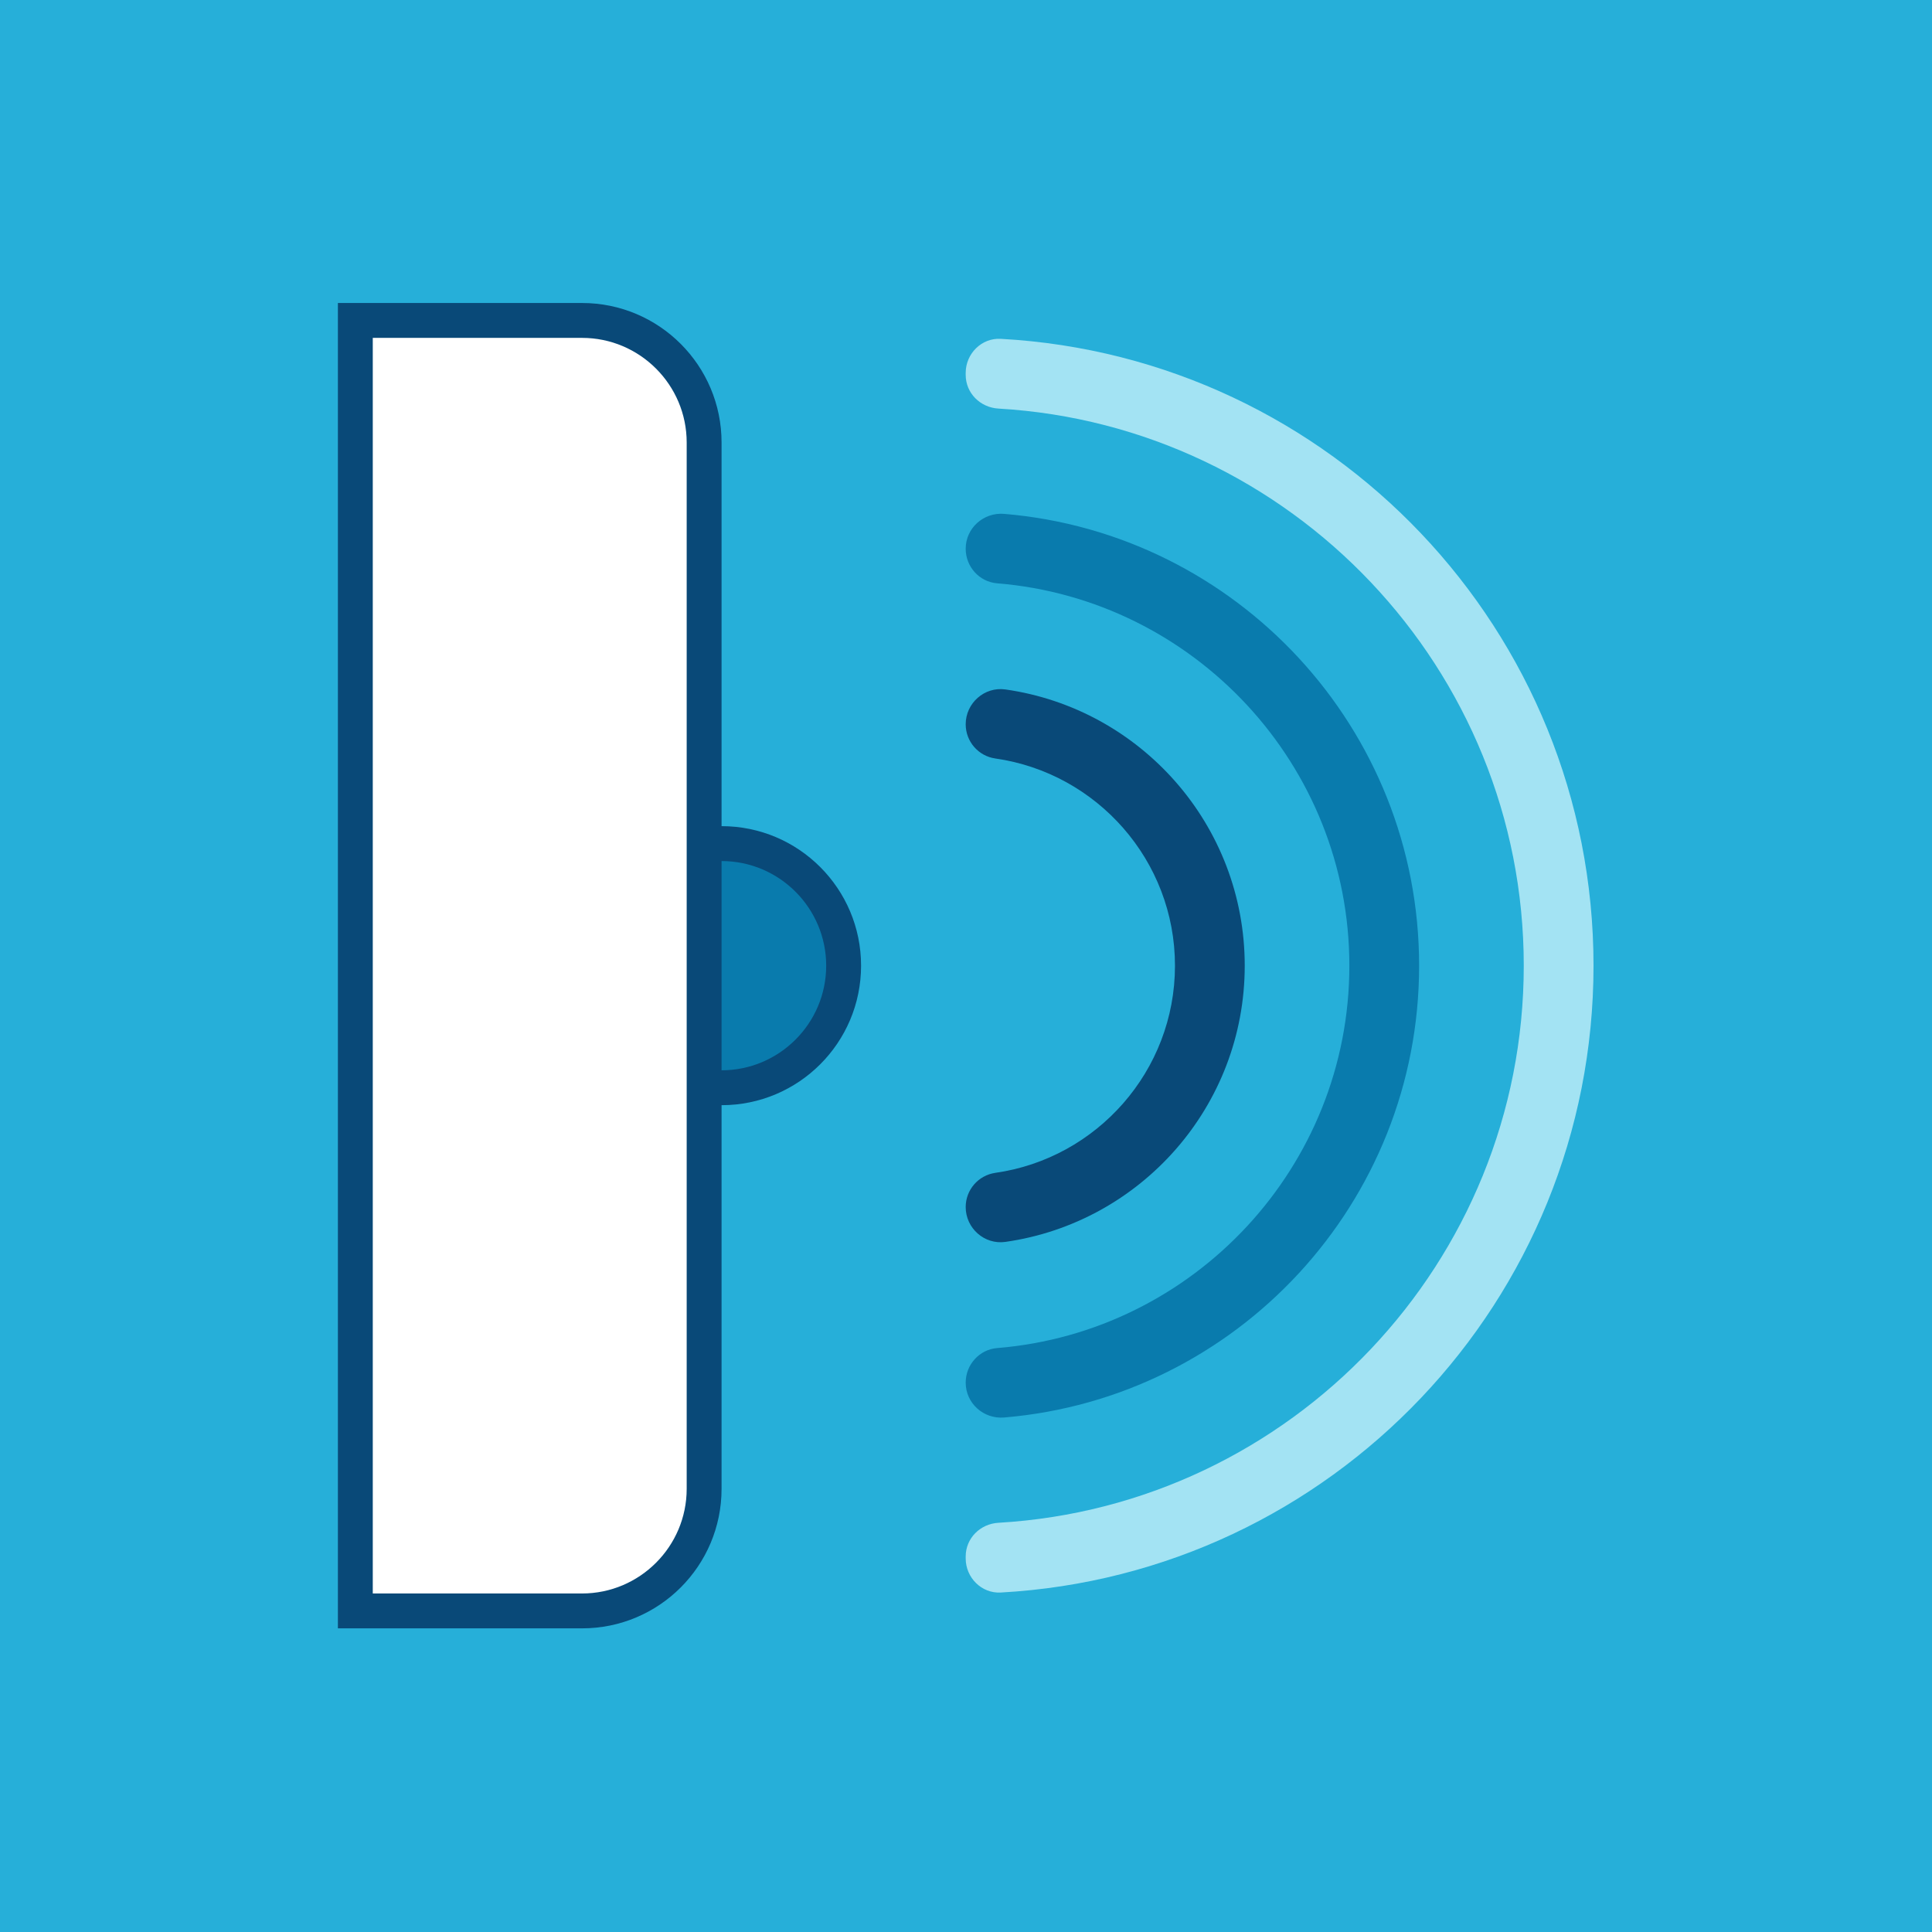 <?xml version="1.0" encoding="UTF-8"?><svg xmlns="http://www.w3.org/2000/svg" xmlns:xlink="http://www.w3.org/1999/xlink" contentScriptType="text/ecmascript" width="375" zoomAndPan="magnify" contentStyleType="text/css" viewBox="0 0 375 375" height="375" preserveAspectRatio="xMidYMid meet" version="1.0"><defs><clipPath id="clip-0"><path d="M 65.566 58.812 L 242 58.812 L 242 316.062 L 65.566 316.062 Z M 65.566 58.812 " clip-rule="nonzero"/></clipPath><clipPath id="clip-1"><path d="M 187 65 L 309.316 65 L 309.316 310 L 187 310 Z M 187 65 " clip-rule="nonzero"/></clipPath></defs><rect x="-37.5" width="450" fill="rgb(100%, 100%, 100%)" y="-37.5" height="450" fill-opacity="1"/><rect x="-37.5" width="450" fill="rgb(100%, 100%, 100%)" y="-37.5" height="450" fill-opacity="1"/><rect x="-37.5" width="450" fill="rgb(14.899%, 68.629%, 85.1%)" y="-37.5" height="450" fill-opacity="1"/><path fill="rgb(3.529%, 48.239%, 67.839%)" d="M 140.055 163.742 C 139.277 163.742 138.504 163.781 137.73 163.855 C 136.957 163.934 136.191 164.047 135.43 164.199 C 134.668 164.348 133.918 164.539 133.176 164.762 C 132.434 164.988 131.703 165.25 130.984 165.547 C 130.27 165.844 129.566 166.176 128.883 166.539 C 128.199 166.906 127.535 167.305 126.891 167.734 C 126.242 168.168 125.621 168.629 125.02 169.121 C 124.422 169.613 123.848 170.133 123.297 170.684 C 122.75 171.23 122.23 171.805 121.738 172.406 C 121.246 173.004 120.781 173.629 120.352 174.273 C 119.922 174.918 119.523 175.582 119.156 176.266 C 118.789 176.953 118.461 177.652 118.164 178.367 C 117.863 179.086 117.605 179.816 117.379 180.559 C 117.152 181.301 116.965 182.051 116.812 182.812 C 116.664 183.574 116.547 184.34 116.473 185.113 C 116.398 185.887 116.359 186.66 116.359 187.438 C 116.359 188.211 116.398 188.988 116.473 189.758 C 116.547 190.531 116.664 191.297 116.812 192.059 C 116.965 192.82 117.152 193.57 117.379 194.312 C 117.605 195.059 117.863 195.785 118.164 196.504 C 118.461 197.219 118.789 197.922 119.156 198.605 C 119.523 199.289 119.922 199.953 120.352 200.602 C 120.781 201.246 121.246 201.867 121.738 202.469 C 122.23 203.066 122.75 203.641 123.297 204.191 C 123.848 204.738 124.422 205.258 125.02 205.754 C 125.621 206.246 126.242 206.707 126.891 207.137 C 127.535 207.566 128.199 207.965 128.883 208.332 C 129.566 208.699 130.27 209.031 130.984 209.328 C 131.703 209.625 132.434 209.883 133.176 210.109 C 133.918 210.336 134.668 210.523 135.43 210.676 C 136.191 210.828 136.957 210.941 137.73 211.016 C 138.504 211.094 139.277 211.129 140.055 211.129 C 140.828 211.129 141.602 211.094 142.375 211.016 C 143.148 210.941 143.914 210.828 144.676 210.676 C 145.438 210.523 146.188 210.336 146.93 210.109 C 147.676 209.883 148.402 209.625 149.121 209.328 C 149.836 209.031 150.539 208.699 151.223 208.332 C 151.906 207.965 152.57 207.566 153.219 207.137 C 153.863 206.707 154.484 206.246 155.086 205.754 C 155.684 205.258 156.258 204.738 156.809 204.191 C 157.355 203.641 157.879 203.066 158.371 202.469 C 158.863 201.867 159.324 201.246 159.754 200.602 C 160.188 199.953 160.586 199.289 160.949 198.605 C 161.316 197.922 161.648 197.219 161.945 196.504 C 162.242 195.785 162.504 195.059 162.727 194.312 C 162.953 193.57 163.141 192.82 163.293 192.059 C 163.445 191.297 163.559 190.531 163.633 189.758 C 163.711 188.988 163.746 188.211 163.746 187.438 C 163.746 186.66 163.711 185.887 163.633 185.113 C 163.559 184.34 163.445 183.574 163.293 182.812 C 163.141 182.051 162.953 181.301 162.727 180.559 C 162.504 179.816 162.242 179.086 161.945 178.367 C 161.648 177.652 161.316 176.953 160.949 176.266 C 160.586 175.582 160.188 174.918 159.754 174.273 C 159.324 173.629 158.863 173.004 158.371 172.406 C 157.879 171.805 157.355 171.23 156.809 170.684 C 156.258 170.133 155.684 169.613 155.086 169.121 C 154.484 168.629 153.863 168.168 153.219 167.734 C 152.57 167.305 151.906 166.906 151.223 166.539 C 150.539 166.176 149.836 165.844 149.121 165.547 C 148.402 165.25 147.676 164.988 146.93 164.762 C 146.188 164.539 145.438 164.348 144.676 164.199 C 143.914 164.047 143.148 163.934 142.375 163.855 C 141.602 163.781 140.828 163.742 140.055 163.742 Z M 140.055 163.742 " fill-opacity="1" fill-rule="nonzero"/><path fill="rgb(3.529%, 28.629%, 47.06%)" d="M 140.055 167.129 C 151.25 167.129 160.363 176.238 160.363 187.438 C 160.363 198.633 151.25 207.746 140.055 207.746 C 128.855 207.746 119.742 198.633 119.742 187.438 C 119.742 176.238 128.855 167.129 140.055 167.129 M 140.055 160.355 C 125.098 160.355 112.973 172.48 112.973 187.438 C 112.973 202.391 125.098 214.516 140.055 214.516 C 155.008 214.516 167.133 202.391 167.133 187.438 C 167.133 172.48 155.008 160.355 140.055 160.355 Z M 140.055 160.355 " fill-opacity="1" fill-rule="nonzero"/><path fill="rgb(100%, 100%, 100%)" d="M 68.969 312.676 L 68.969 62.195 L 112.973 62.195 C 126.039 62.195 136.668 72.824 136.668 85.891 L 136.668 288.98 C 136.668 302.047 126.039 312.676 112.973 312.676 Z M 68.969 312.676 " fill-opacity="1" fill-rule="nonzero"/><g clip-path="url(#clip-0)"><path fill="rgb(3.529%, 28.629%, 47.06%)" d="M 112.973 65.582 C 124.172 65.582 133.285 74.691 133.285 85.891 L 133.285 288.98 C 133.285 300.18 124.172 309.293 112.973 309.293 L 72.355 309.293 L 72.355 65.582 L 112.973 65.582 M 112.973 58.812 L 65.586 58.812 L 65.586 316.062 L 112.973 316.062 C 127.93 316.062 140.055 303.938 140.055 288.98 L 140.055 85.891 C 140.055 70.938 127.93 58.812 112.973 58.812 Z M 187.441 140.582 C 187.441 143.926 189.895 146.758 193.203 147.223 C 212.883 150.035 228.062 166.992 228.062 187.438 C 228.062 207.879 212.883 224.84 193.203 227.648 C 189.895 228.121 187.441 230.945 187.441 234.289 C 187.441 238.391 191.078 241.629 195.141 241.051 C 221.406 237.316 241.602 214.73 241.602 187.438 C 241.602 160.141 221.406 137.559 195.141 133.82 C 191.078 133.246 187.441 136.48 187.441 140.582 Z M 187.441 140.582 " fill-opacity="1" fill-rule="nonzero"/></g><path fill="rgb(3.529%, 48.239%, 67.839%)" d="M 187.441 106.512 C 187.441 109.984 190.07 112.934 193.535 113.219 C 231.758 116.328 261.91 148.422 261.91 187.438 C 261.91 226.449 231.758 258.547 193.535 261.66 C 190.074 261.945 187.441 264.895 187.441 268.367 C 187.441 272.375 190.91 275.469 194.902 275.137 C 240.016 271.348 275.449 233.531 275.449 187.438 C 275.449 141.348 240.016 103.523 194.902 99.742 C 190.91 99.41 187.441 102.504 187.441 106.512 Z M 187.441 106.512 " fill-opacity="1" fill-rule="nonzero"/><g clip-path="url(#clip-1)"><path fill="rgb(63.919%, 89.02%, 95.29%)" d="M 187.441 72.371 L 187.441 72.762 C 187.441 76.305 190.266 79.102 193.801 79.305 C 250.578 82.605 295.762 129.848 295.762 187.438 C 295.762 245.027 250.578 292.266 193.801 295.57 C 190.266 295.773 187.441 298.566 187.441 302.109 L 187.441 302.5 C 187.441 306.219 190.523 309.312 194.234 309.109 C 258.379 305.582 309.301 252.461 309.301 187.438 C 309.301 122.414 258.379 69.289 194.234 65.766 C 190.523 65.562 187.441 68.656 187.441 72.371 Z M 187.441 72.371 " fill-opacity="1" fill-rule="nonzero"/></g></svg>